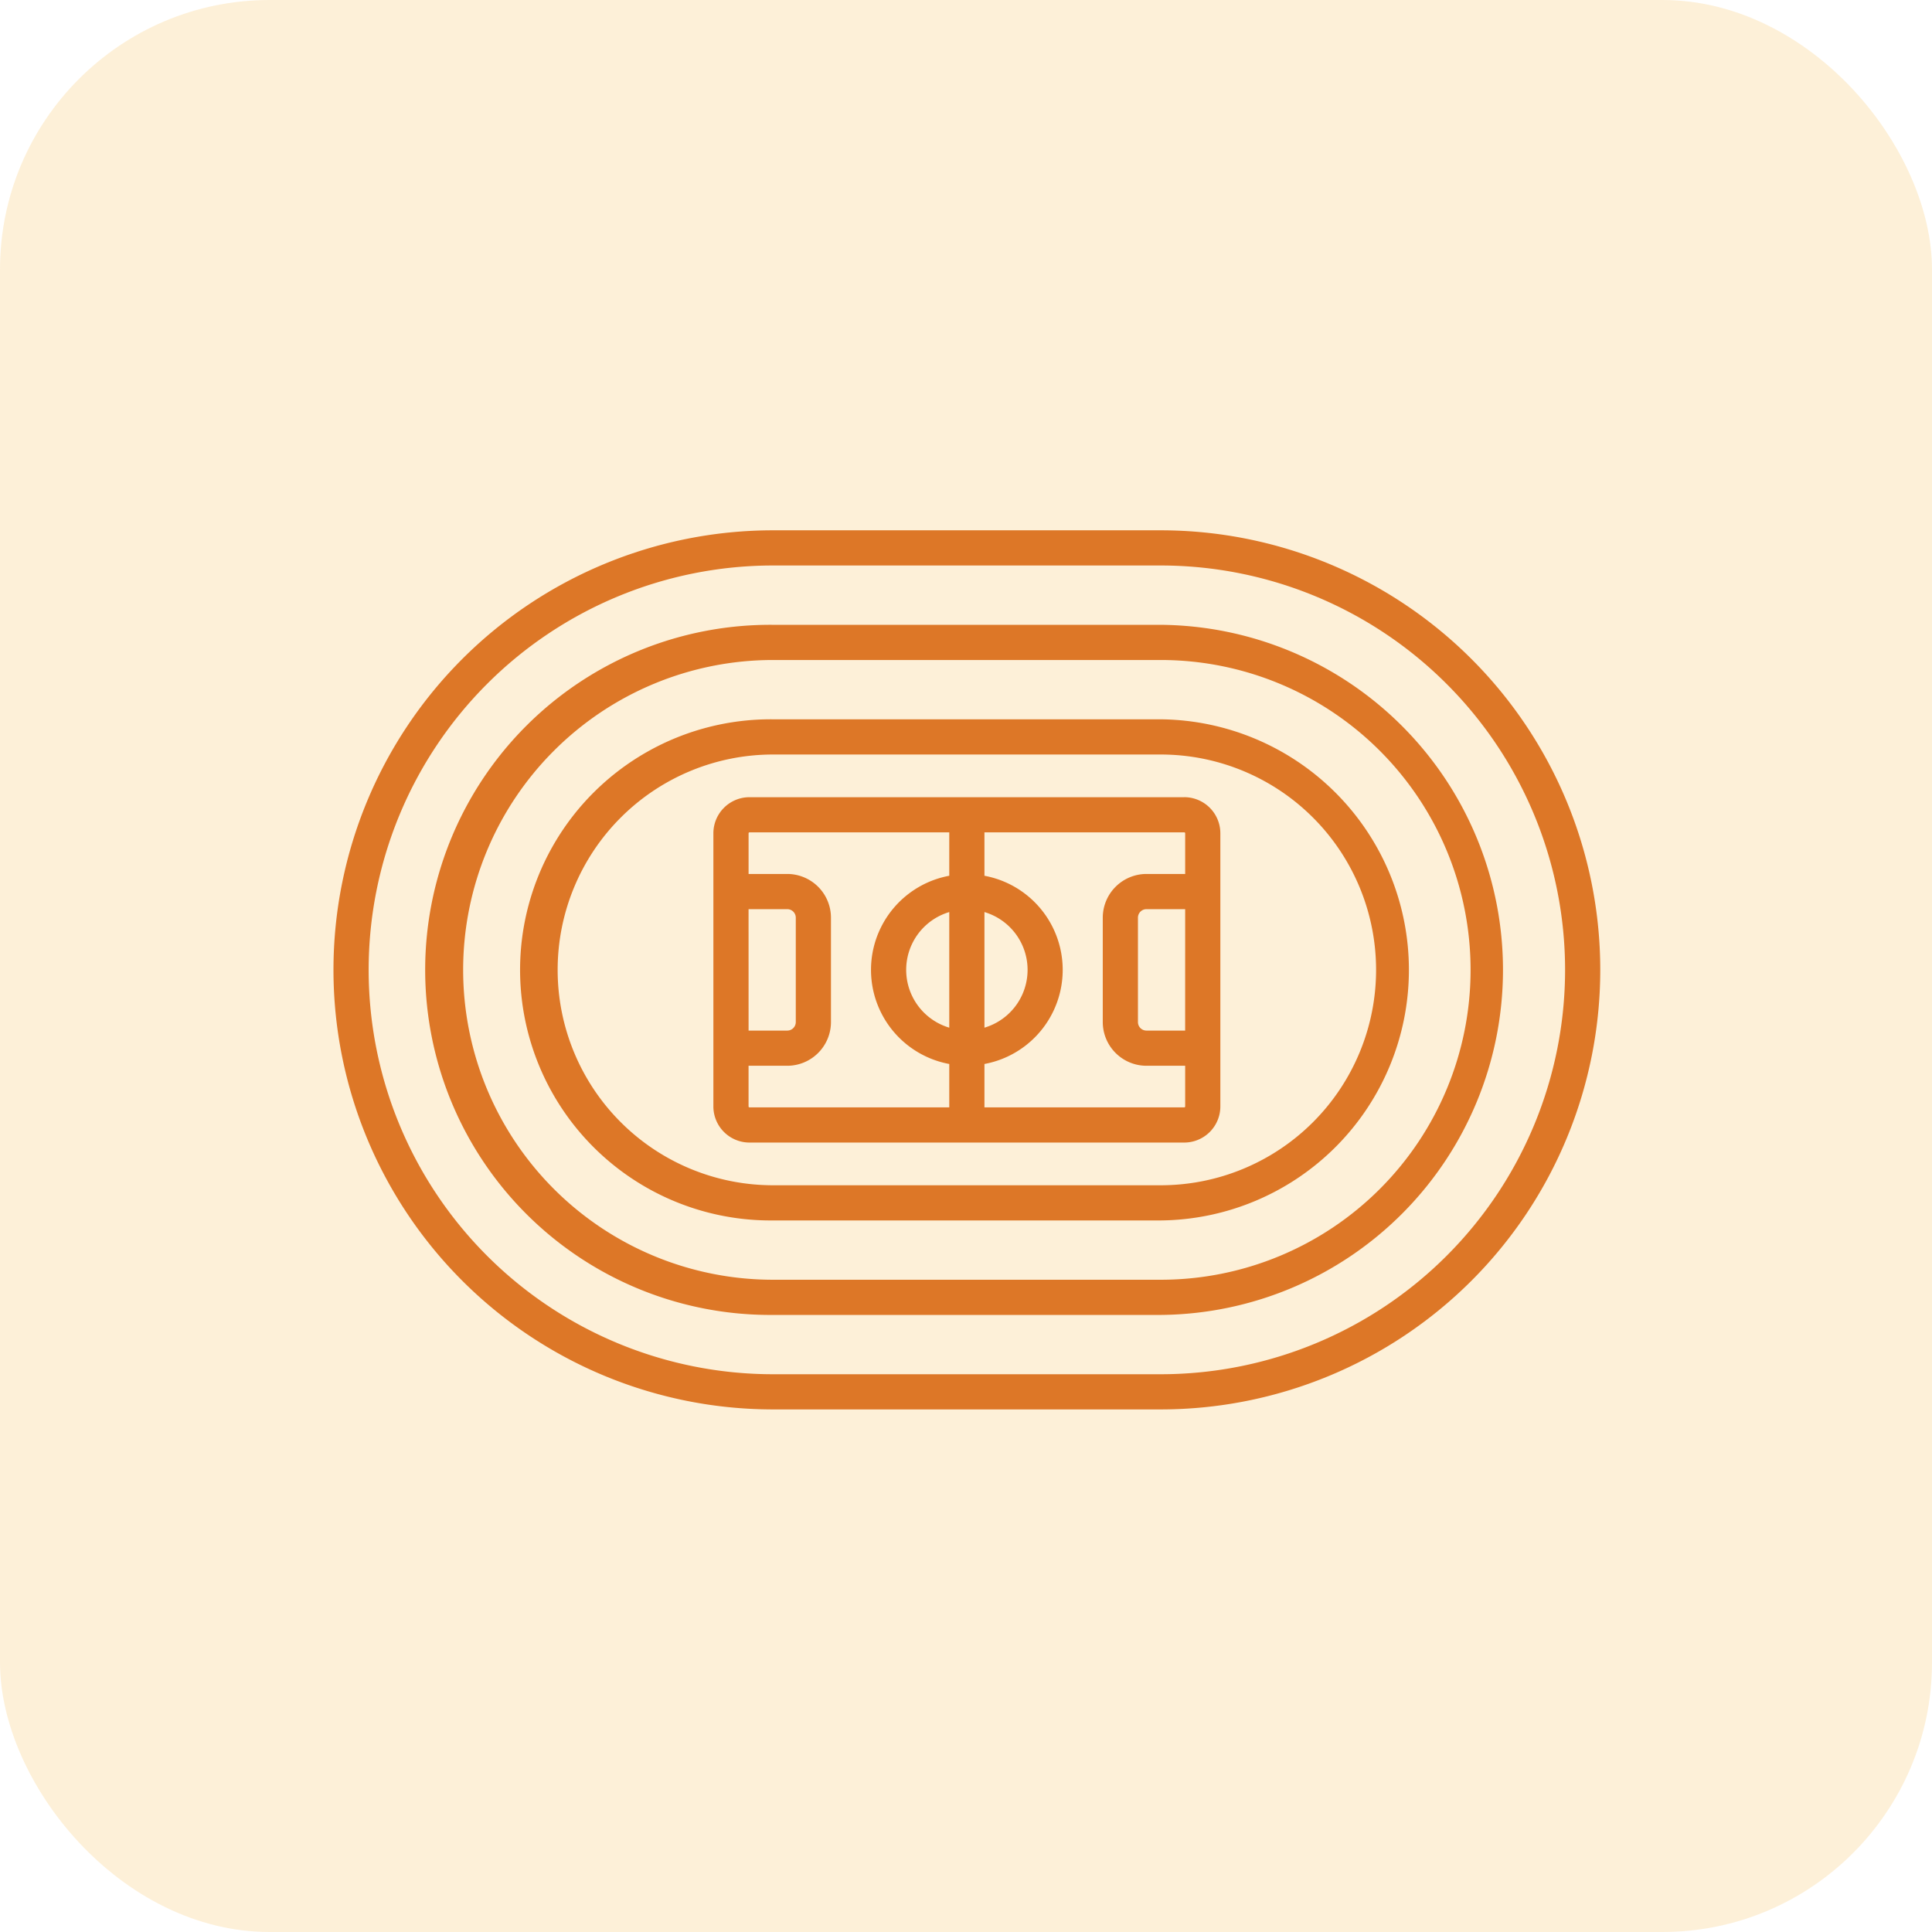 <svg xmlns="http://www.w3.org/2000/svg" width="86" height="86" viewBox="0 0 86 86">
  <g id="Group_1515" data-name="Group 1515" transform="translate(-1392 -3831)">
    <rect id="Rectangle_37" data-name="Rectangle 37" width="86" height="86" rx="12" transform="translate(1392 3831)" fill="#f6a71a" opacity="0.168"/>
    <path id="track-and-field" d="M36.823,9.793H19.566a19.566,19.566,0,1,0,0,39.132H36.823a19.566,19.566,0,0,0,0-39.132Zm0,37.566H19.566a18,18,0,1,1,0-36H36.823a18,18,0,0,1,0,36Zm0-33.359H19.566a15.36,15.36,0,1,0,0,30.719H36.823a15.36,15.36,0,0,0,0-30.719Zm0,29.153H19.566a13.793,13.793,0,1,1,0-27.587H36.823a13.793,13.793,0,0,1,0,27.587Zm0-24.947H19.566a11.154,11.154,0,1,0,0,22.307H36.823a11.154,11.154,0,0,0,0-22.307Zm0,20.741H19.566a9.587,9.587,0,1,1,0-19.174H36.823a9.587,9.587,0,0,1,0,19.174Zm1.049-17.274H18.517a1.608,1.608,0,0,0-1.606,1.606V35.44a1.608,1.608,0,0,0,1.606,1.606H37.872a1.608,1.608,0,0,0,1.606-1.606V23.278a1.608,1.608,0,0,0-1.606-1.606ZM27.411,31.932a2.685,2.685,0,0,1,0-5.146Zm1.566-5.146a2.684,2.684,0,0,1,0,5.146Zm-10.5-.129H20.2a.379.379,0,0,1,.379.379v4.647a.379.379,0,0,1-.379.379H18.478Zm0,8.784V33.628H20.2a1.947,1.947,0,0,0,1.945-1.945V27.036A1.948,1.948,0,0,0,20.2,25.09H18.478V23.278a.039.039,0,0,1,.039-.039h8.894v1.931a4.261,4.261,0,0,0,0,8.379V35.48H18.517a.039.039,0,0,1-.039-.039Zm19.394.039H28.977V33.549a4.261,4.261,0,0,0,0-8.379V23.238h8.895a.039.039,0,0,1,.04.039V25.09H36.189a1.948,1.948,0,0,0-1.945,1.946v4.647a1.947,1.947,0,0,0,1.945,1.945h1.723V35.44A.039.039,0,0,1,37.872,35.48Zm.04-3.418H36.189a.379.379,0,0,1-.379-.379V27.036a.379.379,0,0,1,.379-.379h1.723Z" transform="translate(1406.844 3844.813)" fill="#dd7727"/>
  </g>
</svg>

